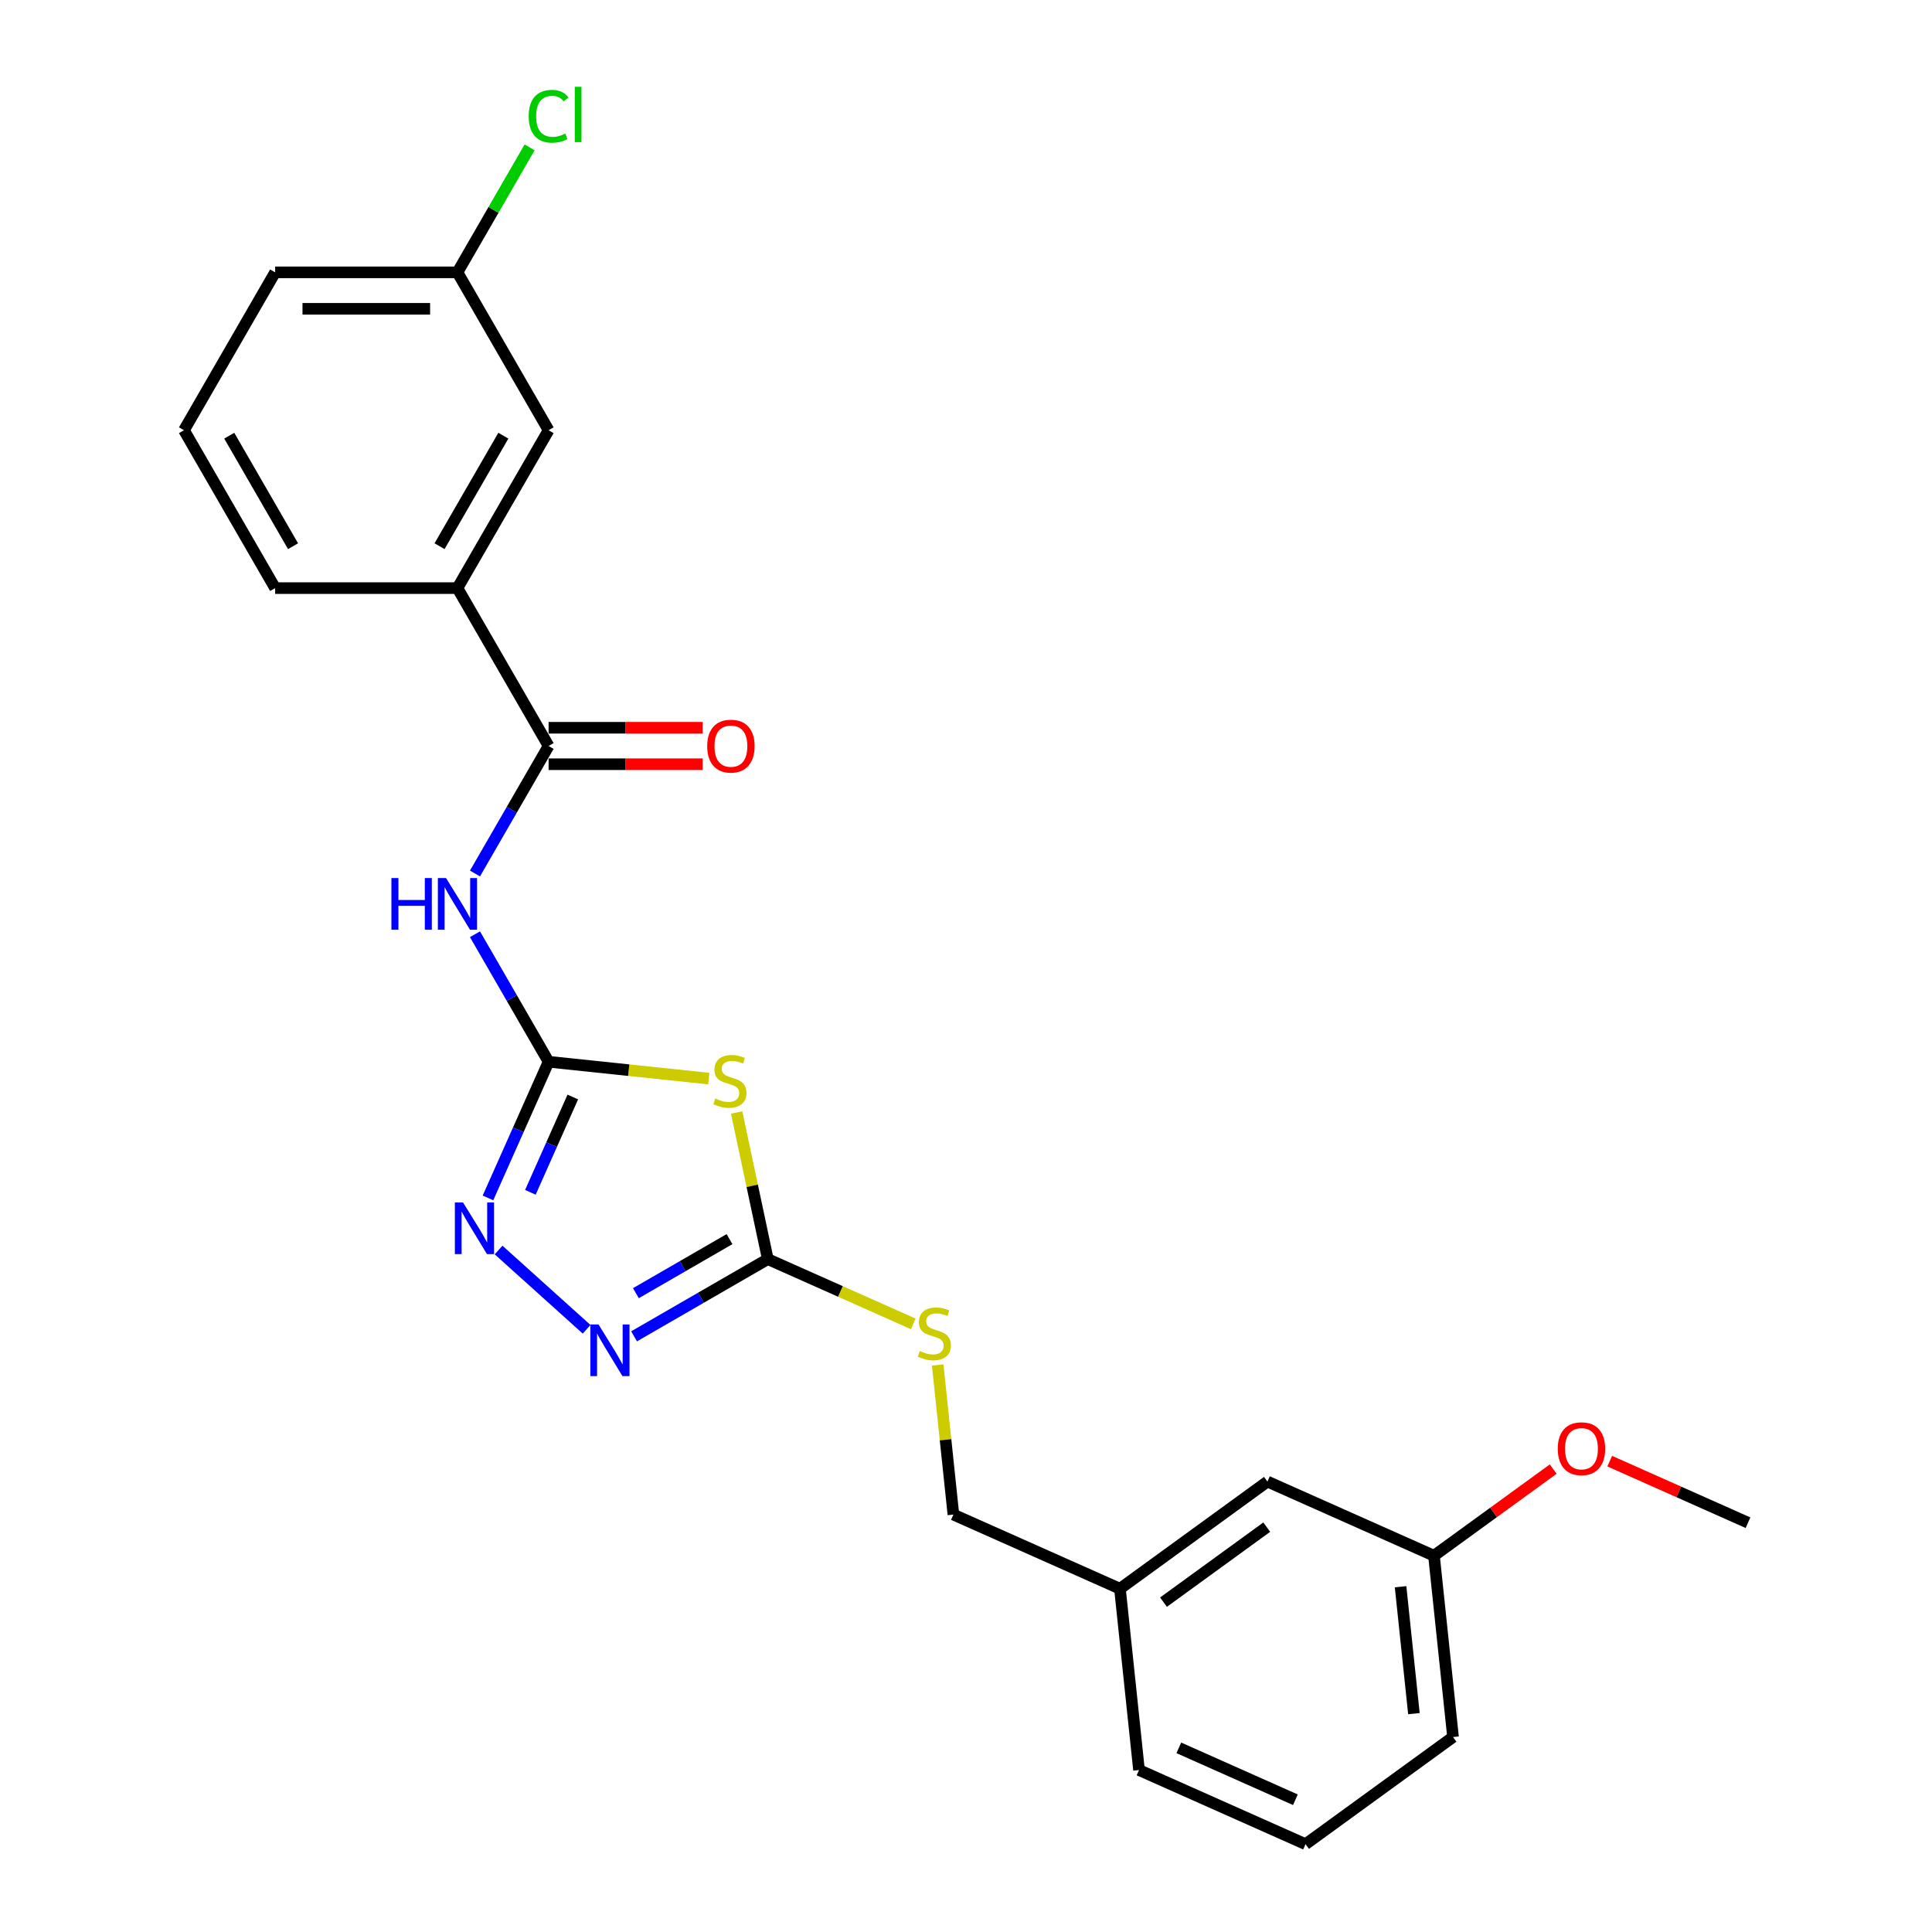 <?xml version='1.0' encoding='iso-8859-1'?>
<svg version='1.1' baseProfile='full'
              xmlns='http://www.w3.org/2000/svg'
                      xmlns:rdkit='http://www.rdkit.org/xml'
                      xmlns:xlink='http://www.w3.org/1999/xlink'
                  xml:space='preserve'
width='1000px' height='1000px' viewBox='0 0 1000 1000'>
<!-- END OF HEADER -->
<rect style='opacity:1.0;fill:#FFFFFF;stroke:none' width='1000' height='1000' x='0' y='0'> </rect>
<path class='bond-0' d='M 366.871,558.274 L 325.413,553.917' style='fill:none;fill-rule:evenodd;stroke:#CCCC00;stroke-width:6px;stroke-linecap:butt;stroke-linejoin:miter;stroke-opacity:1' />
<path class='bond-0' d='M 325.413,553.917 L 283.955,549.56' style='fill:none;fill-rule:evenodd;stroke:#000000;stroke-width:6px;stroke-linecap:butt;stroke-linejoin:miter;stroke-opacity:1' />
<path class='bond-1' d='M 381.284,575.823 L 389.35,613.772' style='fill:none;fill-rule:evenodd;stroke:#CCCC00;stroke-width:6px;stroke-linecap:butt;stroke-linejoin:miter;stroke-opacity:1' />
<path class='bond-1' d='M 389.35,613.772 L 397.416,651.721' style='fill:none;fill-rule:evenodd;stroke:#000000;stroke-width:6px;stroke-linecap:butt;stroke-linejoin:miter;stroke-opacity:1' />
<path class='bond-2' d='M 283.955,549.56 L 268.264,584.8' style='fill:none;fill-rule:evenodd;stroke:#000000;stroke-width:6px;stroke-linecap:butt;stroke-linejoin:miter;stroke-opacity:1' />
<path class='bond-2' d='M 268.264,584.8 L 252.574,620.041' style='fill:none;fill-rule:evenodd;stroke:#0000FF;stroke-width:6px;stroke-linecap:butt;stroke-linejoin:miter;stroke-opacity:1' />
<path class='bond-2' d='M 296.488,567.808 L 285.505,592.476' style='fill:none;fill-rule:evenodd;stroke:#000000;stroke-width:6px;stroke-linecap:butt;stroke-linejoin:miter;stroke-opacity:1' />
<path class='bond-2' d='M 285.505,592.476 L 274.522,617.145' style='fill:none;fill-rule:evenodd;stroke:#0000FF;stroke-width:6px;stroke-linecap:butt;stroke-linejoin:miter;stroke-opacity:1' />
<path class='bond-3' d='M 283.955,549.56 L 264.903,516.561' style='fill:none;fill-rule:evenodd;stroke:#000000;stroke-width:6px;stroke-linecap:butt;stroke-linejoin:miter;stroke-opacity:1' />
<path class='bond-3' d='M 264.903,516.561 L 245.851,483.562' style='fill:none;fill-rule:evenodd;stroke:#0000FF;stroke-width:6px;stroke-linecap:butt;stroke-linejoin:miter;stroke-opacity:1' />
<path class='bond-4' d='M 258.068,647.011 L 303.625,688.03' style='fill:none;fill-rule:evenodd;stroke:#0000FF;stroke-width:6px;stroke-linecap:butt;stroke-linejoin:miter;stroke-opacity:1' />
<path class='bond-5' d='M 328.191,691.688 L 362.804,671.704' style='fill:none;fill-rule:evenodd;stroke:#0000FF;stroke-width:6px;stroke-linecap:butt;stroke-linejoin:miter;stroke-opacity:1' />
<path class='bond-5' d='M 362.804,671.704 L 397.416,651.721' style='fill:none;fill-rule:evenodd;stroke:#000000;stroke-width:6px;stroke-linecap:butt;stroke-linejoin:miter;stroke-opacity:1' />
<path class='bond-5' d='M 329.139,669.349 L 353.368,655.361' style='fill:none;fill-rule:evenodd;stroke:#0000FF;stroke-width:6px;stroke-linecap:butt;stroke-linejoin:miter;stroke-opacity:1' />
<path class='bond-5' d='M 353.368,655.361 L 377.596,641.372' style='fill:none;fill-rule:evenodd;stroke:#000000;stroke-width:6px;stroke-linecap:butt;stroke-linejoin:miter;stroke-opacity:1' />
<path class='bond-6' d='M 397.416,651.721 L 435.054,668.478' style='fill:none;fill-rule:evenodd;stroke:#000000;stroke-width:6px;stroke-linecap:butt;stroke-linejoin:miter;stroke-opacity:1' />
<path class='bond-6' d='M 435.054,668.478 L 472.691,685.235' style='fill:none;fill-rule:evenodd;stroke:#CCCC00;stroke-width:6px;stroke-linecap:butt;stroke-linejoin:miter;stroke-opacity:1' />
<path class='bond-7' d='M 245.851,452.121 L 264.903,419.122' style='fill:none;fill-rule:evenodd;stroke:#0000FF;stroke-width:6px;stroke-linecap:butt;stroke-linejoin:miter;stroke-opacity:1' />
<path class='bond-7' d='M 264.903,419.122 L 283.955,386.124' style='fill:none;fill-rule:evenodd;stroke:#000000;stroke-width:6px;stroke-linecap:butt;stroke-linejoin:miter;stroke-opacity:1' />
<path class='bond-8' d='M 485.342,706.5 L 489.412,745.222' style='fill:none;fill-rule:evenodd;stroke:#CCCC00;stroke-width:6px;stroke-linecap:butt;stroke-linejoin:miter;stroke-opacity:1' />
<path class='bond-8' d='M 489.412,745.222 L 493.481,783.943' style='fill:none;fill-rule:evenodd;stroke:#000000;stroke-width:6px;stroke-linecap:butt;stroke-linejoin:miter;stroke-opacity:1' />
<path class='bond-9' d='M 236.775,304.406 L 283.955,222.687' style='fill:none;fill-rule:evenodd;stroke:#000000;stroke-width:6px;stroke-linecap:butt;stroke-linejoin:miter;stroke-opacity:1' />
<path class='bond-9' d='M 227.508,282.712 L 260.534,225.509' style='fill:none;fill-rule:evenodd;stroke:#000000;stroke-width:6px;stroke-linecap:butt;stroke-linejoin:miter;stroke-opacity:1' />
<path class='bond-10' d='M 236.775,304.406 L 142.415,304.406' style='fill:none;fill-rule:evenodd;stroke:#000000;stroke-width:6px;stroke-linecap:butt;stroke-linejoin:miter;stroke-opacity:1' />
<path class='bond-11' d='M 236.775,304.406 L 283.955,386.124' style='fill:none;fill-rule:evenodd;stroke:#000000;stroke-width:6px;stroke-linecap:butt;stroke-linejoin:miter;stroke-opacity:1' />
<path class='bond-12' d='M 283.955,395.56 L 323.822,395.56' style='fill:none;fill-rule:evenodd;stroke:#000000;stroke-width:6px;stroke-linecap:butt;stroke-linejoin:miter;stroke-opacity:1' />
<path class='bond-12' d='M 323.822,395.56 L 363.689,395.56' style='fill:none;fill-rule:evenodd;stroke:#FF0000;stroke-width:6px;stroke-linecap:butt;stroke-linejoin:miter;stroke-opacity:1' />
<path class='bond-12' d='M 283.955,376.688 L 323.822,376.688' style='fill:none;fill-rule:evenodd;stroke:#000000;stroke-width:6px;stroke-linecap:butt;stroke-linejoin:miter;stroke-opacity:1' />
<path class='bond-12' d='M 323.822,376.688 L 363.689,376.688' style='fill:none;fill-rule:evenodd;stroke:#FF0000;stroke-width:6px;stroke-linecap:butt;stroke-linejoin:miter;stroke-opacity:1' />
<path class='bond-13' d='M 283.955,222.687 L 236.775,140.969' style='fill:none;fill-rule:evenodd;stroke:#000000;stroke-width:6px;stroke-linecap:butt;stroke-linejoin:miter;stroke-opacity:1' />
<path class='bond-14' d='M 742.224,805.239 L 752.088,899.082' style='fill:none;fill-rule:evenodd;stroke:#000000;stroke-width:6px;stroke-linecap:butt;stroke-linejoin:miter;stroke-opacity:1' />
<path class='bond-14' d='M 724.935,821.288 L 731.839,886.978' style='fill:none;fill-rule:evenodd;stroke:#000000;stroke-width:6px;stroke-linecap:butt;stroke-linejoin:miter;stroke-opacity:1' />
<path class='bond-15' d='M 742.224,805.239 L 656.022,766.86' style='fill:none;fill-rule:evenodd;stroke:#000000;stroke-width:6px;stroke-linecap:butt;stroke-linejoin:miter;stroke-opacity:1' />
<path class='bond-16' d='M 742.224,805.239 L 773.081,782.821' style='fill:none;fill-rule:evenodd;stroke:#000000;stroke-width:6px;stroke-linecap:butt;stroke-linejoin:miter;stroke-opacity:1' />
<path class='bond-16' d='M 773.081,782.821 L 803.937,760.402' style='fill:none;fill-rule:evenodd;stroke:#FF0000;stroke-width:6px;stroke-linecap:butt;stroke-linejoin:miter;stroke-opacity:1' />
<path class='bond-17' d='M 752.088,899.082 L 675.749,954.545' style='fill:none;fill-rule:evenodd;stroke:#000000;stroke-width:6px;stroke-linecap:butt;stroke-linejoin:miter;stroke-opacity:1' />
<path class='bond-18' d='M 675.749,954.545 L 589.547,916.166' style='fill:none;fill-rule:evenodd;stroke:#000000;stroke-width:6px;stroke-linecap:butt;stroke-linejoin:miter;stroke-opacity:1' />
<path class='bond-18' d='M 670.494,931.548 L 610.153,904.682' style='fill:none;fill-rule:evenodd;stroke:#000000;stroke-width:6px;stroke-linecap:butt;stroke-linejoin:miter;stroke-opacity:1' />
<path class='bond-19' d='M 589.547,916.166 L 579.684,822.323' style='fill:none;fill-rule:evenodd;stroke:#000000;stroke-width:6px;stroke-linecap:butt;stroke-linejoin:miter;stroke-opacity:1' />
<path class='bond-20' d='M 579.684,822.323 L 656.022,766.86' style='fill:none;fill-rule:evenodd;stroke:#000000;stroke-width:6px;stroke-linecap:butt;stroke-linejoin:miter;stroke-opacity:1' />
<path class='bond-20' d='M 602.227,829.271 L 655.664,790.447' style='fill:none;fill-rule:evenodd;stroke:#000000;stroke-width:6px;stroke-linecap:butt;stroke-linejoin:miter;stroke-opacity:1' />
<path class='bond-21' d='M 579.684,822.323 L 493.481,783.943' style='fill:none;fill-rule:evenodd;stroke:#000000;stroke-width:6px;stroke-linecap:butt;stroke-linejoin:miter;stroke-opacity:1' />
<path class='bond-22' d='M 833.189,756.288 L 868.977,772.222' style='fill:none;fill-rule:evenodd;stroke:#FF0000;stroke-width:6px;stroke-linecap:butt;stroke-linejoin:miter;stroke-opacity:1' />
<path class='bond-22' d='M 868.977,772.222 L 904.765,788.155' style='fill:none;fill-rule:evenodd;stroke:#000000;stroke-width:6px;stroke-linecap:butt;stroke-linejoin:miter;stroke-opacity:1' />
<path class='bond-23' d='M 236.775,140.969 L 255.451,108.622' style='fill:none;fill-rule:evenodd;stroke:#000000;stroke-width:6px;stroke-linecap:butt;stroke-linejoin:miter;stroke-opacity:1' />
<path class='bond-23' d='M 255.451,108.622 L 274.127,76.274' style='fill:none;fill-rule:evenodd;stroke:#00CC00;stroke-width:6px;stroke-linecap:butt;stroke-linejoin:miter;stroke-opacity:1' />
<path class='bond-24' d='M 236.775,140.969 L 142.415,140.969' style='fill:none;fill-rule:evenodd;stroke:#000000;stroke-width:6px;stroke-linecap:butt;stroke-linejoin:miter;stroke-opacity:1' />
<path class='bond-24' d='M 222.621,159.841 L 156.569,159.841' style='fill:none;fill-rule:evenodd;stroke:#000000;stroke-width:6px;stroke-linecap:butt;stroke-linejoin:miter;stroke-opacity:1' />
<path class='bond-25' d='M 142.415,304.406 L 95.235,222.687' style='fill:none;fill-rule:evenodd;stroke:#000000;stroke-width:6px;stroke-linecap:butt;stroke-linejoin:miter;stroke-opacity:1' />
<path class='bond-25' d='M 151.682,282.712 L 118.656,225.509' style='fill:none;fill-rule:evenodd;stroke:#000000;stroke-width:6px;stroke-linecap:butt;stroke-linejoin:miter;stroke-opacity:1' />
<path class='bond-26' d='M 95.235,222.687 L 142.415,140.969' style='fill:none;fill-rule:evenodd;stroke:#000000;stroke-width:6px;stroke-linecap:butt;stroke-linejoin:miter;stroke-opacity:1' />
<path  class='atom-0' d='M 370.249 568.595
Q 370.551 568.708, 371.796 569.236
Q 373.042 569.765, 374.401 570.104
Q 375.797 570.406, 377.156 570.406
Q 379.685 570.406, 381.157 569.199
Q 382.629 567.953, 382.629 565.802
Q 382.629 564.33, 381.874 563.424
Q 381.157 562.518, 380.025 562.027
Q 378.892 561.537, 377.005 560.97
Q 374.627 560.253, 373.193 559.574
Q 371.796 558.894, 370.777 557.46
Q 369.796 556.026, 369.796 553.61
Q 369.796 550.251, 372.061 548.175
Q 374.363 546.099, 378.892 546.099
Q 381.987 546.099, 385.497 547.571
L 384.629 550.478
Q 381.421 549.157, 379.005 549.157
Q 376.401 549.157, 374.967 550.251
Q 373.533 551.308, 373.57 553.157
Q 373.57 554.592, 374.287 555.46
Q 375.042 556.328, 376.099 556.819
Q 377.194 557.309, 379.005 557.875
Q 381.421 558.63, 382.855 559.385
Q 384.29 560.14, 385.309 561.688
Q 386.366 563.197, 386.366 565.802
Q 386.366 569.501, 383.874 571.501
Q 381.421 573.464, 377.307 573.464
Q 374.929 573.464, 373.117 572.935
Q 371.343 572.445, 369.23 571.576
L 370.249 568.595
' fill='#CCCC00'/>
<path  class='atom-2' d='M 239.668 622.4
L 248.425 636.554
Q 249.293 637.951, 250.689 640.48
Q 252.086 643.008, 252.161 643.159
L 252.161 622.4
L 255.709 622.4
L 255.709 649.123
L 252.048 649.123
L 242.65 633.648
Q 241.555 631.836, 240.385 629.76
Q 239.253 627.684, 238.913 627.043
L 238.913 649.123
L 235.441 649.123
L 235.441 622.4
L 239.668 622.4
' fill='#0000FF'/>
<path  class='atom-3' d='M 309.791 685.539
L 318.548 699.693
Q 319.416 701.09, 320.812 703.619
Q 322.209 706.148, 322.284 706.298
L 322.284 685.539
L 325.832 685.539
L 325.832 712.262
L 322.171 712.262
L 312.773 696.787
Q 311.678 694.975, 310.508 692.899
Q 309.376 690.823, 309.036 690.182
L 309.036 712.262
L 305.564 712.262
L 305.564 685.539
L 309.791 685.539
' fill='#0000FF'/>
<path  class='atom-5' d='M 202.598 454.48
L 206.221 454.48
L 206.221 465.841
L 219.884 465.841
L 219.884 454.48
L 223.508 454.48
L 223.508 481.203
L 219.884 481.203
L 219.884 468.861
L 206.221 468.861
L 206.221 481.203
L 202.598 481.203
L 202.598 454.48
' fill='#0000FF'/>
<path  class='atom-5' d='M 230.868 454.48
L 239.624 468.634
Q 240.493 470.031, 241.889 472.56
Q 243.286 475.088, 243.361 475.239
L 243.361 454.48
L 246.909 454.48
L 246.909 481.203
L 243.248 481.203
L 233.85 465.728
Q 232.755 463.916, 231.585 461.84
Q 230.453 459.764, 230.113 459.123
L 230.113 481.203
L 226.641 481.203
L 226.641 454.48
L 230.868 454.48
' fill='#0000FF'/>
<path  class='atom-6' d='M 476.069 699.272
Q 476.371 699.385, 477.617 699.914
Q 478.862 700.442, 480.221 700.782
Q 481.618 701.084, 482.977 701.084
Q 485.505 701.084, 486.977 699.876
Q 488.449 698.63, 488.449 696.479
Q 488.449 695.007, 487.695 694.101
Q 486.977 693.195, 485.845 692.705
Q 484.713 692.214, 482.826 691.648
Q 480.448 690.931, 479.013 690.251
Q 477.617 689.572, 476.598 688.138
Q 475.616 686.703, 475.616 684.288
Q 475.616 680.929, 477.881 678.853
Q 480.183 676.777, 484.713 676.777
Q 487.808 676.777, 491.318 678.249
L 490.45 681.155
Q 487.242 679.834, 484.826 679.834
Q 482.222 679.834, 480.787 680.929
Q 479.353 681.985, 479.391 683.835
Q 479.391 685.269, 480.108 686.137
Q 480.863 687.005, 481.92 687.496
Q 483.014 687.987, 484.826 688.553
Q 487.242 689.308, 488.676 690.063
Q 490.11 690.817, 491.129 692.365
Q 492.186 693.875, 492.186 696.479
Q 492.186 700.178, 489.695 702.178
Q 487.242 704.141, 483.128 704.141
Q 480.75 704.141, 478.938 703.613
Q 477.164 703.122, 475.05 702.254
L 476.069 699.272
' fill='#CCCC00'/>
<path  class='atom-9' d='M 366.048 386.199
Q 366.048 379.783, 369.218 376.197
Q 372.389 372.611, 378.315 372.611
Q 384.24 372.611, 387.411 376.197
Q 390.581 379.783, 390.581 386.199
Q 390.581 392.691, 387.373 396.39
Q 384.165 400.051, 378.315 400.051
Q 372.427 400.051, 369.218 396.39
Q 366.048 392.729, 366.048 386.199
M 378.315 397.032
Q 382.391 397.032, 384.58 394.314
Q 386.807 391.559, 386.807 386.199
Q 386.807 380.953, 384.58 378.311
Q 382.391 375.631, 378.315 375.631
Q 374.238 375.631, 372.011 378.273
Q 369.822 380.915, 369.822 386.199
Q 369.822 391.596, 372.011 394.314
Q 374.238 397.032, 378.315 397.032
' fill='#FF0000'/>
<path  class='atom-18' d='M 806.296 749.851
Q 806.296 743.435, 809.467 739.849
Q 812.637 736.264, 818.563 736.264
Q 824.489 736.264, 827.659 739.849
Q 830.83 743.435, 830.83 749.851
Q 830.83 756.343, 827.622 760.042
Q 824.413 763.703, 818.563 763.703
Q 812.675 763.703, 809.467 760.042
Q 806.296 756.381, 806.296 749.851
M 818.563 760.684
Q 822.639 760.684, 824.828 757.966
Q 827.055 755.211, 827.055 749.851
Q 827.055 744.605, 824.828 741.963
Q 822.639 739.283, 818.563 739.283
Q 814.487 739.283, 812.26 741.925
Q 810.071 744.567, 810.071 749.851
Q 810.071 755.249, 812.26 757.966
Q 814.487 760.684, 818.563 760.684
' fill='#FF0000'/>
<path  class='atom-21' d='M 273.651 60.176
Q 273.651 53.533, 276.746 50.061
Q 279.878 46.551, 285.804 46.551
Q 291.315 46.551, 294.259 50.438
L 291.768 52.476
Q 289.616 49.646, 285.804 49.646
Q 281.766 49.646, 279.614 52.363
Q 277.501 55.043, 277.501 60.176
Q 277.501 65.46, 279.69 68.178
Q 281.917 70.895, 286.219 70.895
Q 289.163 70.895, 292.598 69.121
L 293.655 71.952
Q 292.258 72.858, 290.145 73.386
Q 288.031 73.915, 285.691 73.915
Q 279.878 73.915, 276.746 70.367
Q 273.651 66.819, 273.651 60.176
' fill='#00CC00'/>
<path  class='atom-21' d='M 297.505 44.928
L 300.977 44.928
L 300.977 73.575
L 297.505 73.575
L 297.505 44.928
' fill='#00CC00'/>
</svg>
